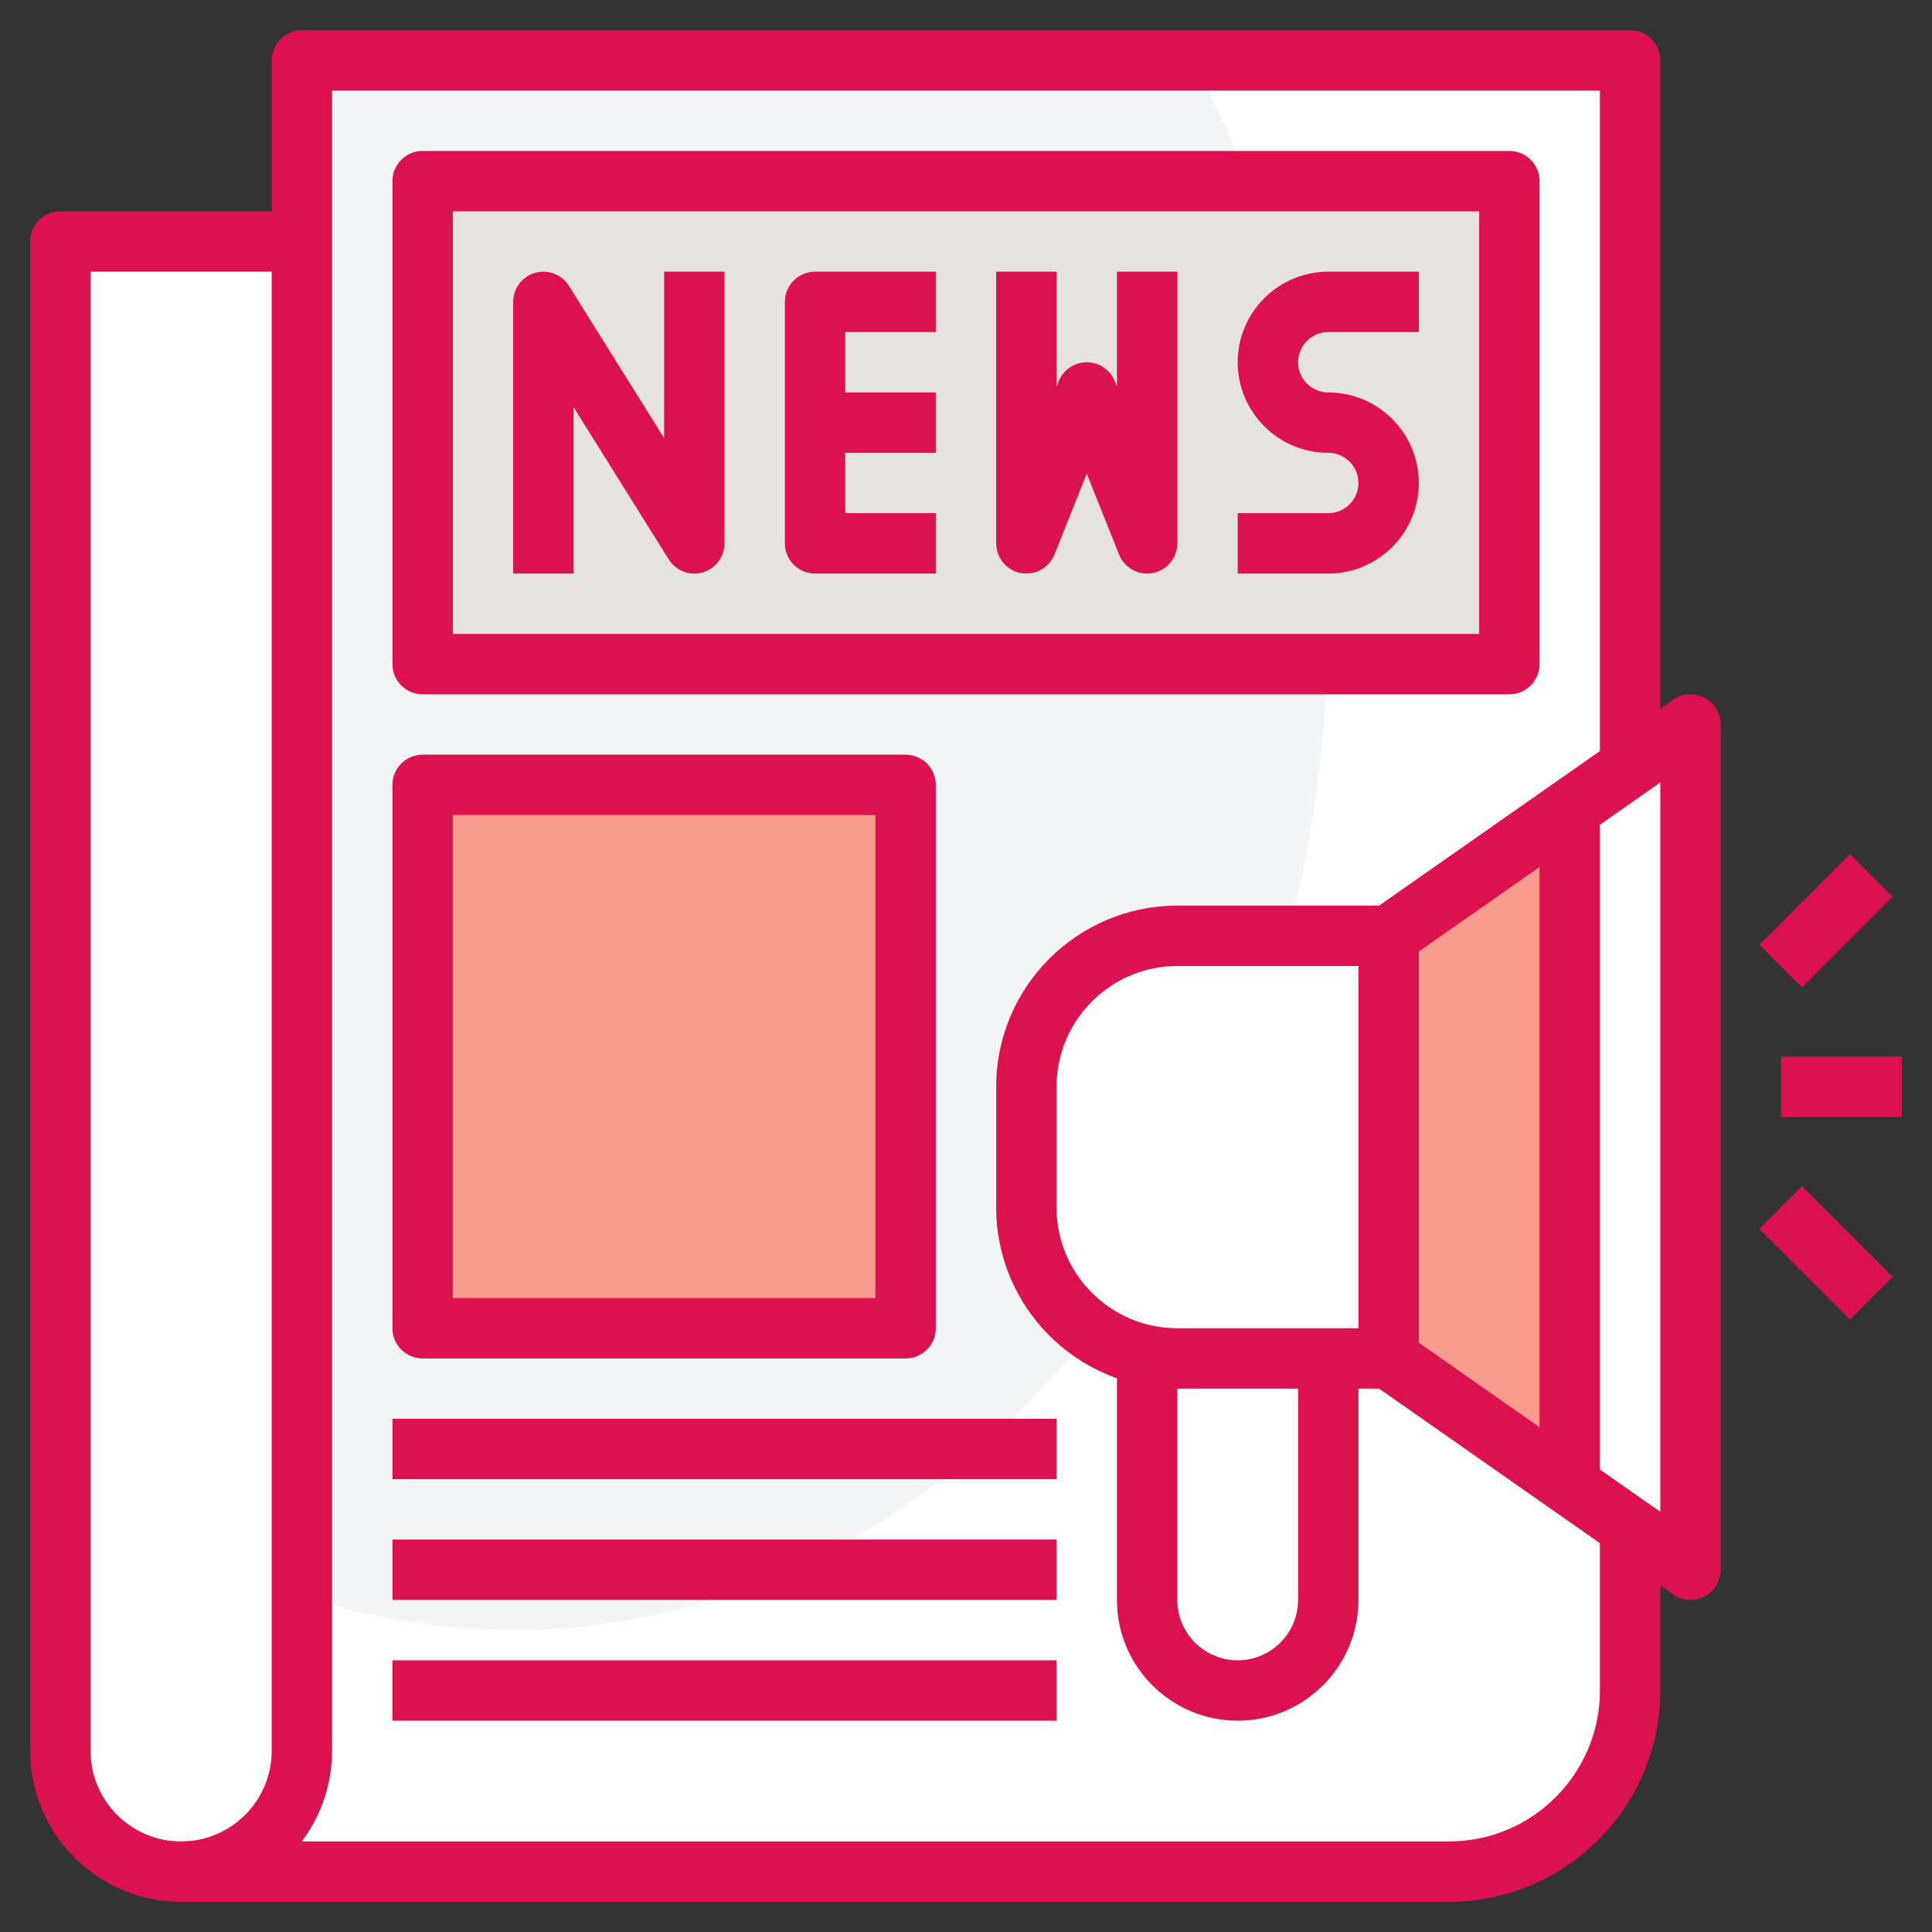 <?xml version="1.0"?>
<svg xmlns="http://www.w3.org/2000/svg" xmlns:xlink="http://www.w3.org/1999/xlink" xmlns:svgjs="http://svgjs.com/svgjs" version="1.1" width="512" height="512" x="0" y="0" viewBox="0 0 64 64" style="enable-background:new 0 0 512 512" xml:space="preserve" class=""><rect x="0" y="0" width="64" height="64" fill="#333333" stroke="none"/><g><g xmlns="http://www.w3.org/2000/svg"><g><path d="m6 62c2.209 0 4-1.791 4-4v-56h44v54c0 3.314-2.686 6-6 6z" fill="#ffffff" data-original="#c1c8d1" style="" class=""/></g><g><path d="m10 52.856c2.233.742 4.578 1.144 7 1.144 14.912 0 27-14.998 27-33.5 0-6.84-1.656-13.198-4.492-18.5h-29.508z" fill="#f3f4f6" data-original="#f3f4f6" style="" class=""/></g><g><path d="m10 8h-8v50c0 2.209 1.791 4 4 4 2.209 0 4-1.791 4-4z" fill="#ffffff" data-original="#c1c8d1" style="" class=""/></g><g><path d="m14 6h36v16h-36z" fill="#e5e3dc" data-original="#96cc7f" style="" class=""/></g><g><path d="m44 45v8c0 1.657-1.343 3-3 3-1.657 0-3-1.343-3-3v-8z" fill="#ffffff" data-original="#cfd3d9" style="" class=""/></g><g><path d="m46 31 10-7v28l-10-7z" fill="#f89c8d" data-original="#ebf7fe" style="" class=""/></g><g><path d="m52 49.2 4 2.8v-28l-4 2.8z" fill="#ffffff" data-original="#e0747c" style="" class=""/></g><g><path d="m46 45h-7c-2.761 0-5-2.239-5-5v-4c0-2.761 2.239-5 5-5h7z" fill="#ffffff" data-original="#e0747c" style="" class=""/></g><g><path d="m14 26h16v18h-16z" fill="#f89c8d" data-original="#ebf7fe" style="" class=""/></g><g><path d="m48 63h-42v-2h42c2.757 0 5-2.243 5-5v-5.273h2v5.273c0 3.86-3.14 7-7 7z" fill="#dc124e" data-original="#000000" style="" class=""/></g><g><path d="m6 63c-2.757 0-5-2.243-5-5v-50c0-.552.448-1 1-1h7v-5c0-.552.448-1 1-1h44c.552 0 1 .448 1 1v23.273h-2v-22.273h-42v55c0 2.757-2.243 5-5 5zm-3-54v49c0 1.654 1.346 3 3 3s3-1.346 3-3v-49z" fill="#dc124e" data-original="#000000" style="" class=""/></g><g><path d="m50 23h-36c-.552 0-1-.448-1-1v-16c0-.552.448-1 1-1h36c.552 0 1 .448 1 1v16c0 .552-.448 1-1 1zm-35-2h34v-14h-34z" fill="#dc124e" data-original="#000000" style="" class=""/></g><g><path d="m23 19c-.338 0-.662-.172-.848-.47l-3.152-5.043v5.513h-2v-9c0-.446.295-.838.724-.961.429-.122.887.053 1.124.432l3.152 5.042v-5.513h2v9c0 .446-.295.838-.724.961-.091.026-.184.039-.276.039z" fill="#dc124e" data-original="#000000" style="" class=""/></g><g><path d="m31 19h-4c-.552 0-1-.448-1-1v-8c0-.552.448-1 1-1h4v2h-3v6h3z" fill="#dc124e" data-original="#000000" style="" class=""/></g><g><path d="m27 13h4v2h-4z" fill="#dc124e" data-original="#000000" style="" class=""/></g><g><path d="m38 19c-.402 0-.774-.244-.928-.628l-1.072-2.68-1.071 2.679c-.178.445-.647.699-1.118.61-.471-.09-.811-.502-.811-.981v-9h2v3.808l.071-.179c.153-.38.52-.629.929-.629s.776.249.929.628l.071.18v-3.808h2v9c0 .479-.34.891-.811.982-.064.012-.127.018-.189.018z" fill="#dc124e" data-original="#000000" style="" class=""/></g><g><path d="m44 19h-3v-2h3c.551 0 1-.449 1-1s-.449-1-1-1c-1.654 0-3-1.346-3-3s1.346-3 3-3h3v2h-3c-.551 0-1 .449-1 1s.449 1 1 1c1.654 0 3 1.346 3 3s-1.346 3-3 3z" fill="#dc124e" data-original="#000000" style="" class=""/></g><g><path d="m46 46h-7c-3.309 0-6-2.691-6-6v-4c0-3.309 2.691-6 6-6h7c.552 0 1 .448 1 1v14c0 .552-.448 1-1 1zm-7-14c-2.206 0-4 1.794-4 4v4c0 2.206 1.794 4 4 4h6v-12z" fill="#dc124e" data-original="#000000" style="" class=""/></g><g><path d="m56 53c-.202 0-.402-.061-.573-.181l-10-7 1.146-1.639 8.427 5.9v-24.16l-8.427 5.899-1.146-1.639 10-7c.305-.214.704-.24 1.035-.068.33.173.538.515.538.888v28c0 .373-.208.715-.538.887-.146.075-.304.113-.462.113z" fill="#dc124e" data-original="#000000" style="" class=""/></g><g><path d="m59 35h4v2h-4z" fill="#dc124e" data-original="#000000" style="" class=""/></g><g><path d="m58.379 29.5h4.243v2h-4.243z" transform="matrix(.707 -.707 .707 .707 -3.847 51.713)" fill="#dc124e" data-original="#000000" style="" class=""/></g><g><path d="m59.5 39.379h2v4.243h-2z" transform="matrix(.707 -.707 .707 .707 -11.625 54.935)" fill="#dc124e" data-original="#000000" style="" class=""/></g><g><path d="m41 57c-2.206 0-4-1.794-4-4v-8h2v8c0 1.103.897 2 2 2s2-.897 2-2v-8h2v8c0 2.206-1.794 4-4 4z" fill="#dc124e" data-original="#000000" style="" class=""/></g><g><path d="m51 27h2v22h-2z" fill="#dc124e" data-original="#000000" style="" class=""/></g><g><path d="m30 45h-16c-.552 0-1-.448-1-1v-18c0-.552.448-1 1-1h16c.552 0 1 .448 1 1v18c0 .552-.448 1-1 1zm-15-2h14v-16h-14z" fill="#dc124e" data-original="#000000" style="" class=""/></g><g><path d="m13 47h22v2h-22z" fill="#dc124e" data-original="#000000" style="" class=""/></g><g><path d="m13 51h22v2h-22z" fill="#dc124e" data-original="#000000" style="" class=""/></g><g><path d="m13 55h22v2h-22z" fill="#dc124e" data-original="#000000" style="" class=""/></g></g></g></svg>

